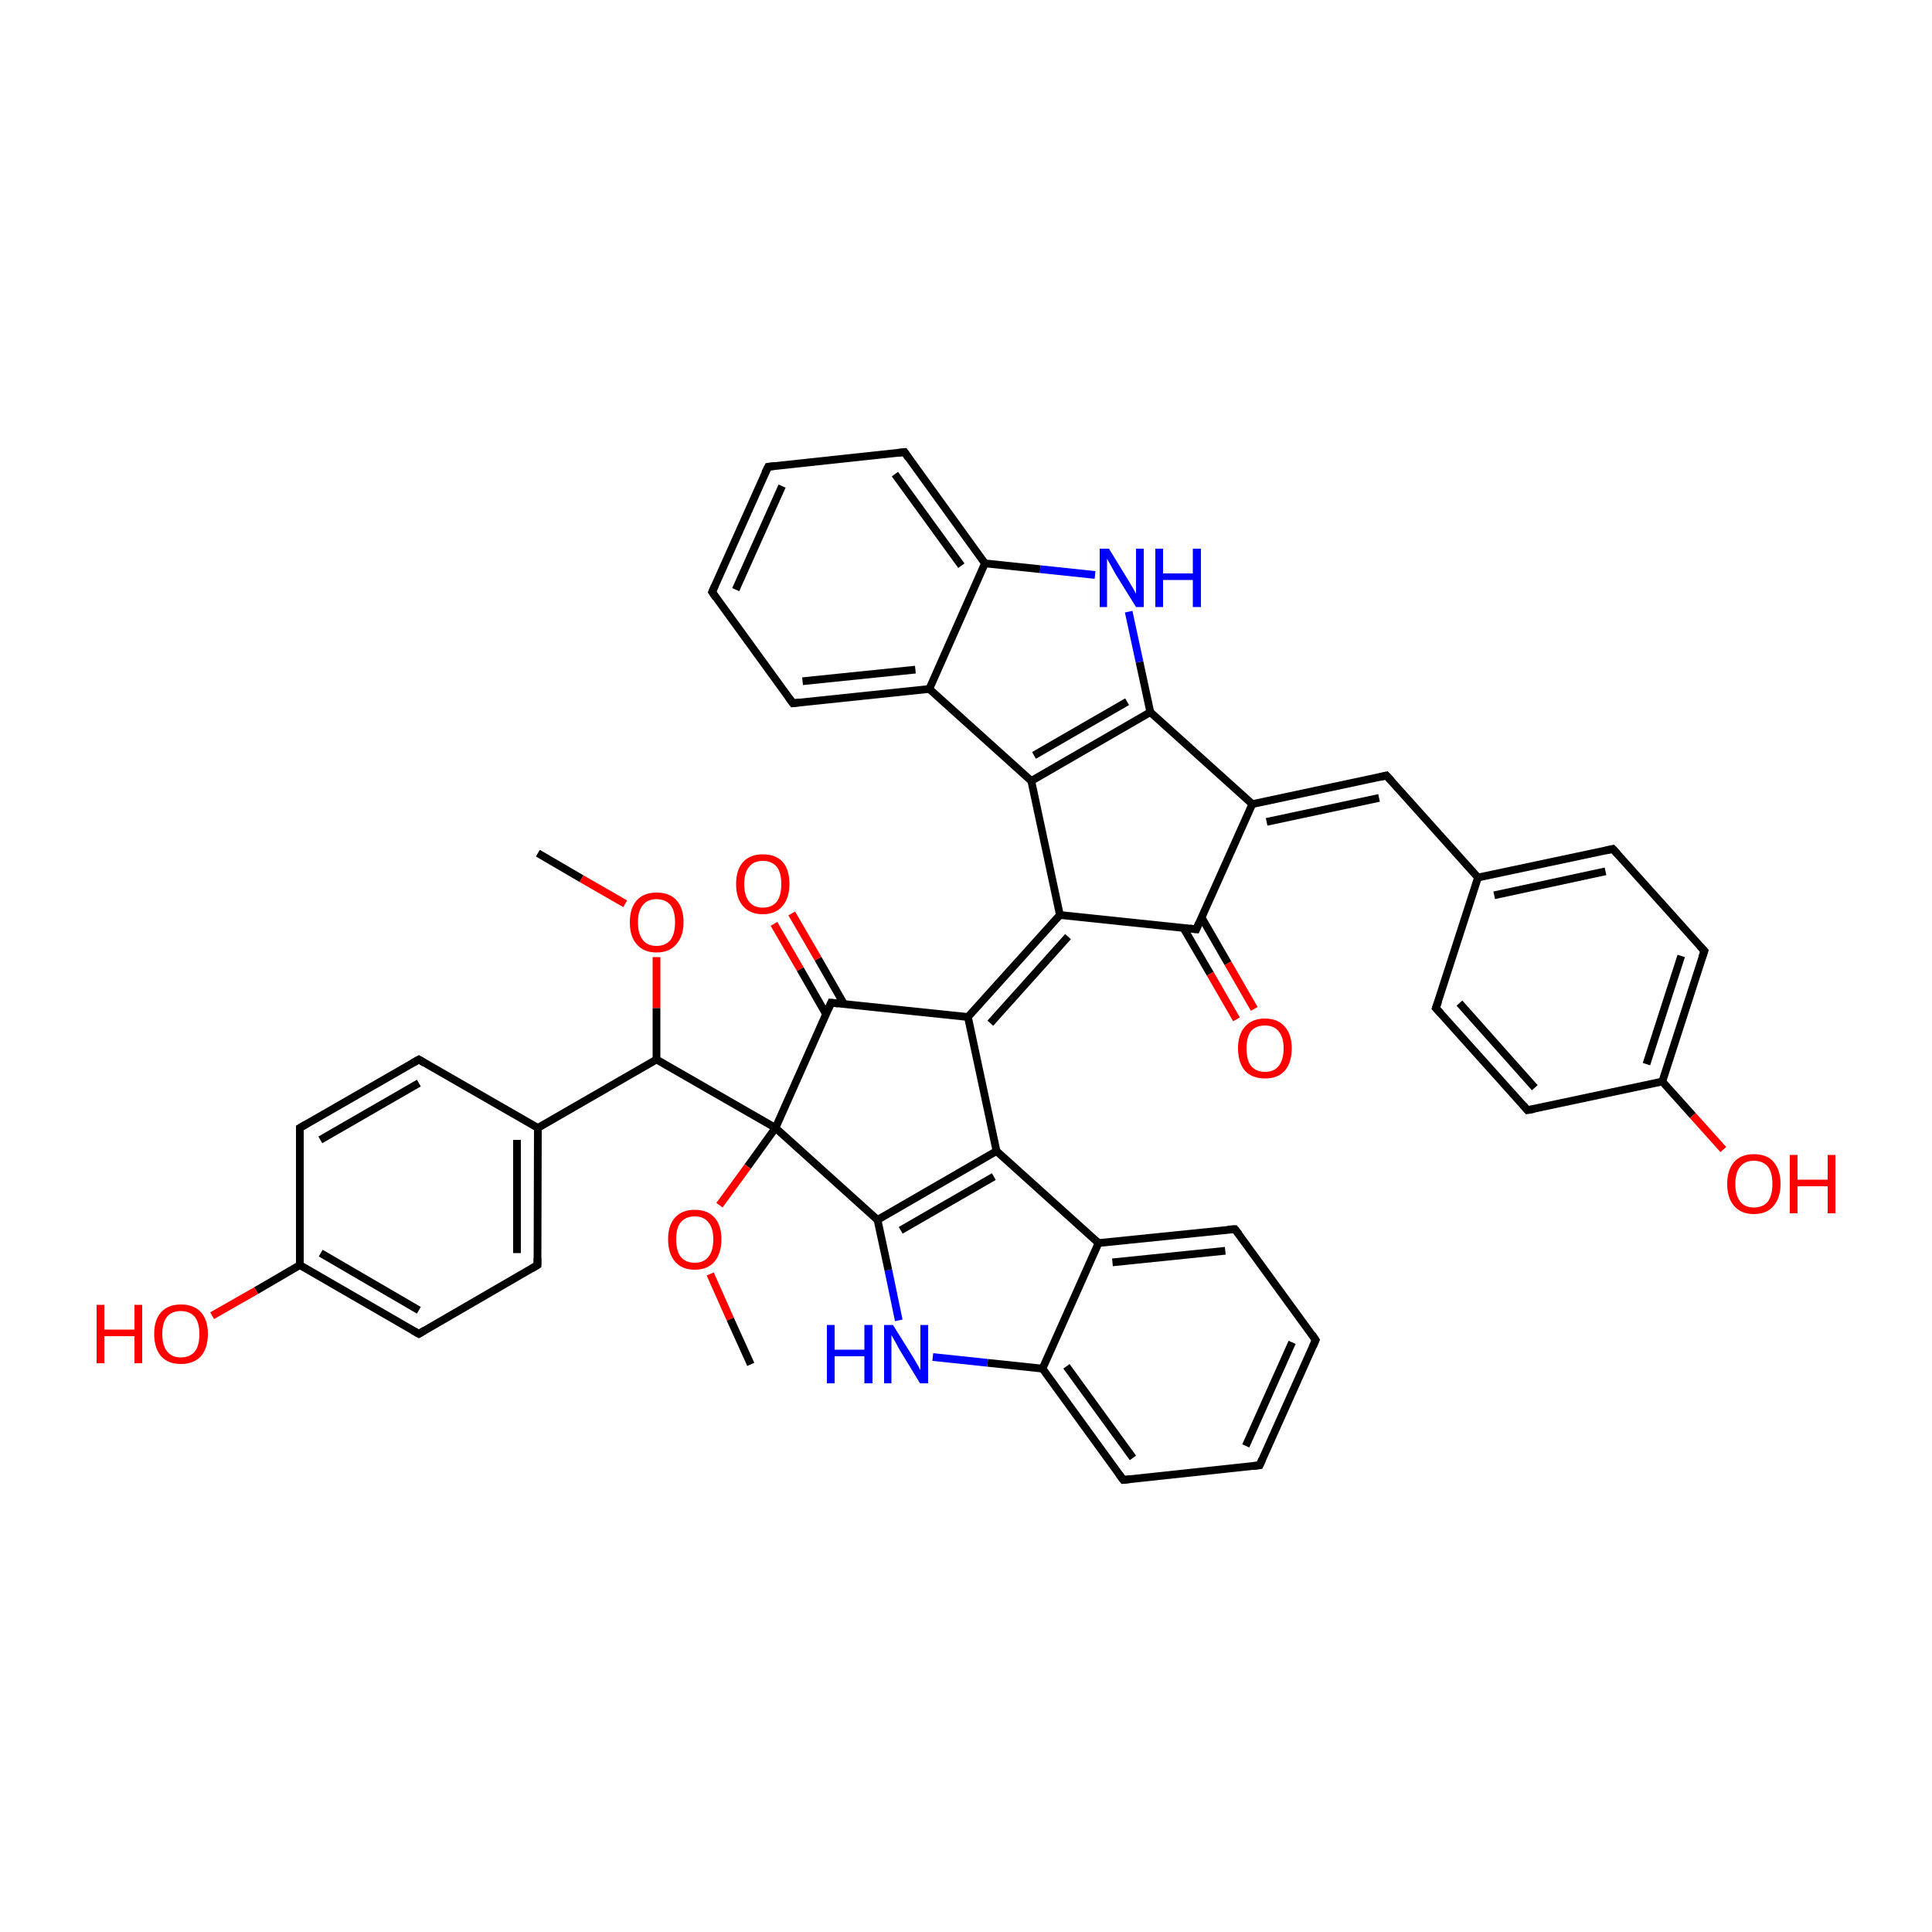 
<svg version='1.1' baseProfile='full'
              xmlns='http://www.w3.org/2000/svg'
                      xmlns:rdkit='http://www.rdkit.org/xml'
                      xmlns:xlink='http://www.w3.org/1999/xlink'
                  xml:space='preserve'
width='500px' height='500px' viewBox='0 0 500 500'>
<!-- END OF HEADER -->
<rect style='opacity:1.0;fill:#FFFFFF;stroke:none' width='500.0' height='500.0' x='0.0' y='0.0'> </rect>
<path class='bond-0 atom-0 atom-1' d='M 139.2,220.8 L 150.5,227.4' style='fill:none;fill-rule:evenodd;stroke:#000000;stroke-width:2.0px;stroke-linecap:butt;stroke-linejoin:miter;stroke-opacity:1' />
<path class='bond-0 atom-0 atom-1' d='M 150.5,227.4 L 161.8,233.9' style='fill:none;fill-rule:evenodd;stroke:#FF0000;stroke-width:2.0px;stroke-linecap:butt;stroke-linejoin:miter;stroke-opacity:1' />
<path class='bond-1 atom-1 atom-2' d='M 169.9,247.7 L 169.9,260.9' style='fill:none;fill-rule:evenodd;stroke:#FF0000;stroke-width:2.0px;stroke-linecap:butt;stroke-linejoin:miter;stroke-opacity:1' />
<path class='bond-1 atom-1 atom-2' d='M 169.9,260.9 L 169.9,274.2' style='fill:none;fill-rule:evenodd;stroke:#000000;stroke-width:2.0px;stroke-linecap:butt;stroke-linejoin:miter;stroke-opacity:1' />
<path class='bond-2 atom-2 atom-3' d='M 169.9,274.2 L 139.2,291.9' style='fill:none;fill-rule:evenodd;stroke:#000000;stroke-width:2.0px;stroke-linecap:butt;stroke-linejoin:miter;stroke-opacity:1' />
<path class='bond-3 atom-3 atom-4' d='M 139.2,291.9 L 139.1,327.4' style='fill:none;fill-rule:evenodd;stroke:#000000;stroke-width:2.0px;stroke-linecap:butt;stroke-linejoin:miter;stroke-opacity:1' />
<path class='bond-3 atom-3 atom-4' d='M 133.8,295.0 L 133.8,324.3' style='fill:none;fill-rule:evenodd;stroke:#000000;stroke-width:2.0px;stroke-linecap:butt;stroke-linejoin:miter;stroke-opacity:1' />
<path class='bond-4 atom-4 atom-5' d='M 139.1,327.4 L 108.4,345.2' style='fill:none;fill-rule:evenodd;stroke:#000000;stroke-width:2.0px;stroke-linecap:butt;stroke-linejoin:miter;stroke-opacity:1' />
<path class='bond-5 atom-5 atom-6' d='M 108.4,345.2 L 77.6,327.4' style='fill:none;fill-rule:evenodd;stroke:#000000;stroke-width:2.0px;stroke-linecap:butt;stroke-linejoin:miter;stroke-opacity:1' />
<path class='bond-5 atom-5 atom-6' d='M 108.4,339.1 L 83.0,324.3' style='fill:none;fill-rule:evenodd;stroke:#000000;stroke-width:2.0px;stroke-linecap:butt;stroke-linejoin:miter;stroke-opacity:1' />
<path class='bond-6 atom-6 atom-7' d='M 77.6,327.4 L 77.6,291.9' style='fill:none;fill-rule:evenodd;stroke:#000000;stroke-width:2.0px;stroke-linecap:butt;stroke-linejoin:miter;stroke-opacity:1' />
<path class='bond-7 atom-7 atom-8' d='M 77.6,291.9 L 108.4,274.2' style='fill:none;fill-rule:evenodd;stroke:#000000;stroke-width:2.0px;stroke-linecap:butt;stroke-linejoin:miter;stroke-opacity:1' />
<path class='bond-7 atom-7 atom-8' d='M 82.9,295.0 L 108.4,280.3' style='fill:none;fill-rule:evenodd;stroke:#000000;stroke-width:2.0px;stroke-linecap:butt;stroke-linejoin:miter;stroke-opacity:1' />
<path class='bond-8 atom-6 atom-9' d='M 77.6,327.4 L 66.3,334.0' style='fill:none;fill-rule:evenodd;stroke:#000000;stroke-width:2.0px;stroke-linecap:butt;stroke-linejoin:miter;stroke-opacity:1' />
<path class='bond-8 atom-6 atom-9' d='M 66.3,334.0 L 54.9,340.5' style='fill:none;fill-rule:evenodd;stroke:#FF0000;stroke-width:2.0px;stroke-linecap:butt;stroke-linejoin:miter;stroke-opacity:1' />
<path class='bond-9 atom-2 atom-10' d='M 169.9,274.2 L 200.7,291.9' style='fill:none;fill-rule:evenodd;stroke:#000000;stroke-width:2.0px;stroke-linecap:butt;stroke-linejoin:miter;stroke-opacity:1' />
<path class='bond-10 atom-10 atom-11' d='M 200.7,291.9 L 227.1,315.7' style='fill:none;fill-rule:evenodd;stroke:#000000;stroke-width:2.0px;stroke-linecap:butt;stroke-linejoin:miter;stroke-opacity:1' />
<path class='bond-11 atom-11 atom-12' d='M 227.1,315.7 L 257.9,297.9' style='fill:none;fill-rule:evenodd;stroke:#000000;stroke-width:2.0px;stroke-linecap:butt;stroke-linejoin:miter;stroke-opacity:1' />
<path class='bond-11 atom-11 atom-12' d='M 233.1,318.4 L 257.2,304.5' style='fill:none;fill-rule:evenodd;stroke:#000000;stroke-width:2.0px;stroke-linecap:butt;stroke-linejoin:miter;stroke-opacity:1' />
<path class='bond-12 atom-12 atom-13' d='M 257.9,297.9 L 284.3,321.7' style='fill:none;fill-rule:evenodd;stroke:#000000;stroke-width:2.0px;stroke-linecap:butt;stroke-linejoin:miter;stroke-opacity:1' />
<path class='bond-13 atom-13 atom-14' d='M 284.3,321.7 L 319.6,318.1' style='fill:none;fill-rule:evenodd;stroke:#000000;stroke-width:2.0px;stroke-linecap:butt;stroke-linejoin:miter;stroke-opacity:1' />
<path class='bond-13 atom-13 atom-14' d='M 287.9,326.7 L 317.1,323.7' style='fill:none;fill-rule:evenodd;stroke:#000000;stroke-width:2.0px;stroke-linecap:butt;stroke-linejoin:miter;stroke-opacity:1' />
<path class='bond-14 atom-14 atom-15' d='M 319.6,318.1 L 340.5,346.8' style='fill:none;fill-rule:evenodd;stroke:#000000;stroke-width:2.0px;stroke-linecap:butt;stroke-linejoin:miter;stroke-opacity:1' />
<path class='bond-15 atom-15 atom-16' d='M 340.5,346.8 L 326.0,379.2' style='fill:none;fill-rule:evenodd;stroke:#000000;stroke-width:2.0px;stroke-linecap:butt;stroke-linejoin:miter;stroke-opacity:1' />
<path class='bond-15 atom-15 atom-16' d='M 334.4,347.4 L 322.4,374.2' style='fill:none;fill-rule:evenodd;stroke:#000000;stroke-width:2.0px;stroke-linecap:butt;stroke-linejoin:miter;stroke-opacity:1' />
<path class='bond-16 atom-16 atom-17' d='M 326.0,379.2 L 290.7,383.0' style='fill:none;fill-rule:evenodd;stroke:#000000;stroke-width:2.0px;stroke-linecap:butt;stroke-linejoin:miter;stroke-opacity:1' />
<path class='bond-17 atom-17 atom-18' d='M 290.7,383.0 L 269.8,354.2' style='fill:none;fill-rule:evenodd;stroke:#000000;stroke-width:2.0px;stroke-linecap:butt;stroke-linejoin:miter;stroke-opacity:1' />
<path class='bond-17 atom-17 atom-18' d='M 293.2,377.3 L 276.0,353.6' style='fill:none;fill-rule:evenodd;stroke:#000000;stroke-width:2.0px;stroke-linecap:butt;stroke-linejoin:miter;stroke-opacity:1' />
<path class='bond-18 atom-18 atom-19' d='M 269.8,354.2 L 255.6,352.7' style='fill:none;fill-rule:evenodd;stroke:#000000;stroke-width:2.0px;stroke-linecap:butt;stroke-linejoin:miter;stroke-opacity:1' />
<path class='bond-18 atom-18 atom-19' d='M 255.6,352.7 L 241.4,351.2' style='fill:none;fill-rule:evenodd;stroke:#0000FF;stroke-width:2.0px;stroke-linecap:butt;stroke-linejoin:miter;stroke-opacity:1' />
<path class='bond-19 atom-12 atom-20' d='M 257.9,297.9 L 250.5,263.2' style='fill:none;fill-rule:evenodd;stroke:#000000;stroke-width:2.0px;stroke-linecap:butt;stroke-linejoin:miter;stroke-opacity:1' />
<path class='bond-20 atom-20 atom-21' d='M 250.5,263.2 L 274.3,236.8' style='fill:none;fill-rule:evenodd;stroke:#000000;stroke-width:2.0px;stroke-linecap:butt;stroke-linejoin:miter;stroke-opacity:1' />
<path class='bond-20 atom-20 atom-21' d='M 256.3,264.8 L 276.4,242.4' style='fill:none;fill-rule:evenodd;stroke:#000000;stroke-width:2.0px;stroke-linecap:butt;stroke-linejoin:miter;stroke-opacity:1' />
<path class='bond-21 atom-21 atom-22' d='M 274.3,236.8 L 266.9,202.1' style='fill:none;fill-rule:evenodd;stroke:#000000;stroke-width:2.0px;stroke-linecap:butt;stroke-linejoin:miter;stroke-opacity:1' />
<path class='bond-22 atom-22 atom-23' d='M 266.9,202.1 L 297.7,184.3' style='fill:none;fill-rule:evenodd;stroke:#000000;stroke-width:2.0px;stroke-linecap:butt;stroke-linejoin:miter;stroke-opacity:1' />
<path class='bond-22 atom-22 atom-23' d='M 267.6,195.5 L 291.7,181.6' style='fill:none;fill-rule:evenodd;stroke:#000000;stroke-width:2.0px;stroke-linecap:butt;stroke-linejoin:miter;stroke-opacity:1' />
<path class='bond-23 atom-23 atom-24' d='M 297.7,184.3 L 324.1,208.1' style='fill:none;fill-rule:evenodd;stroke:#000000;stroke-width:2.0px;stroke-linecap:butt;stroke-linejoin:miter;stroke-opacity:1' />
<path class='bond-24 atom-24 atom-25' d='M 324.1,208.1 L 358.8,200.7' style='fill:none;fill-rule:evenodd;stroke:#000000;stroke-width:2.0px;stroke-linecap:butt;stroke-linejoin:miter;stroke-opacity:1' />
<path class='bond-24 atom-24 atom-25' d='M 327.8,212.7 L 356.9,206.5' style='fill:none;fill-rule:evenodd;stroke:#000000;stroke-width:2.0px;stroke-linecap:butt;stroke-linejoin:miter;stroke-opacity:1' />
<path class='bond-25 atom-25 atom-26' d='M 358.8,200.7 L 382.5,227.1' style='fill:none;fill-rule:evenodd;stroke:#000000;stroke-width:2.0px;stroke-linecap:butt;stroke-linejoin:miter;stroke-opacity:1' />
<path class='bond-26 atom-26 atom-27' d='M 382.5,227.1 L 417.4,219.7' style='fill:none;fill-rule:evenodd;stroke:#000000;stroke-width:2.0px;stroke-linecap:butt;stroke-linejoin:miter;stroke-opacity:1' />
<path class='bond-26 atom-26 atom-27' d='M 386.7,231.7 L 415.5,225.5' style='fill:none;fill-rule:evenodd;stroke:#000000;stroke-width:2.0px;stroke-linecap:butt;stroke-linejoin:miter;stroke-opacity:1' />
<path class='bond-27 atom-27 atom-28' d='M 417.4,219.7 L 441.1,246.1' style='fill:none;fill-rule:evenodd;stroke:#000000;stroke-width:2.0px;stroke-linecap:butt;stroke-linejoin:miter;stroke-opacity:1' />
<path class='bond-28 atom-28 atom-29' d='M 441.1,246.1 L 430.2,279.9' style='fill:none;fill-rule:evenodd;stroke:#000000;stroke-width:2.0px;stroke-linecap:butt;stroke-linejoin:miter;stroke-opacity:1' />
<path class='bond-28 atom-28 atom-29' d='M 435.1,247.4 L 426.1,275.4' style='fill:none;fill-rule:evenodd;stroke:#000000;stroke-width:2.0px;stroke-linecap:butt;stroke-linejoin:miter;stroke-opacity:1' />
<path class='bond-29 atom-29 atom-30' d='M 430.2,279.9 L 395.3,287.3' style='fill:none;fill-rule:evenodd;stroke:#000000;stroke-width:2.0px;stroke-linecap:butt;stroke-linejoin:miter;stroke-opacity:1' />
<path class='bond-30 atom-30 atom-31' d='M 395.3,287.3 L 371.6,260.9' style='fill:none;fill-rule:evenodd;stroke:#000000;stroke-width:2.0px;stroke-linecap:butt;stroke-linejoin:miter;stroke-opacity:1' />
<path class='bond-30 atom-30 atom-31' d='M 397.2,281.5 L 377.7,259.6' style='fill:none;fill-rule:evenodd;stroke:#000000;stroke-width:2.0px;stroke-linecap:butt;stroke-linejoin:miter;stroke-opacity:1' />
<path class='bond-31 atom-29 atom-32' d='M 430.2,279.9 L 438.1,288.7' style='fill:none;fill-rule:evenodd;stroke:#000000;stroke-width:2.0px;stroke-linecap:butt;stroke-linejoin:miter;stroke-opacity:1' />
<path class='bond-31 atom-29 atom-32' d='M 438.1,288.7 L 446.0,297.5' style='fill:none;fill-rule:evenodd;stroke:#FF0000;stroke-width:2.0px;stroke-linecap:butt;stroke-linejoin:miter;stroke-opacity:1' />
<path class='bond-32 atom-24 atom-33' d='M 324.1,208.1 L 309.6,240.5' style='fill:none;fill-rule:evenodd;stroke:#000000;stroke-width:2.0px;stroke-linecap:butt;stroke-linejoin:miter;stroke-opacity:1' />
<path class='bond-33 atom-33 atom-34' d='M 306.3,240.2 L 313.2,252.0' style='fill:none;fill-rule:evenodd;stroke:#000000;stroke-width:2.0px;stroke-linecap:butt;stroke-linejoin:miter;stroke-opacity:1' />
<path class='bond-33 atom-33 atom-34' d='M 313.2,252.0 L 320.0,263.8' style='fill:none;fill-rule:evenodd;stroke:#FF0000;stroke-width:2.0px;stroke-linecap:butt;stroke-linejoin:miter;stroke-opacity:1' />
<path class='bond-33 atom-33 atom-34' d='M 311.0,237.5 L 317.8,249.3' style='fill:none;fill-rule:evenodd;stroke:#000000;stroke-width:2.0px;stroke-linecap:butt;stroke-linejoin:miter;stroke-opacity:1' />
<path class='bond-33 atom-33 atom-34' d='M 317.8,249.3 L 324.6,261.1' style='fill:none;fill-rule:evenodd;stroke:#FF0000;stroke-width:2.0px;stroke-linecap:butt;stroke-linejoin:miter;stroke-opacity:1' />
<path class='bond-34 atom-23 atom-35' d='M 297.7,184.3 L 294.9,171.3' style='fill:none;fill-rule:evenodd;stroke:#000000;stroke-width:2.0px;stroke-linecap:butt;stroke-linejoin:miter;stroke-opacity:1' />
<path class='bond-34 atom-23 atom-35' d='M 294.9,171.3 L 292.1,158.3' style='fill:none;fill-rule:evenodd;stroke:#0000FF;stroke-width:2.0px;stroke-linecap:butt;stroke-linejoin:miter;stroke-opacity:1' />
<path class='bond-35 atom-35 atom-36' d='M 283.4,148.8 L 269.2,147.3' style='fill:none;fill-rule:evenodd;stroke:#0000FF;stroke-width:2.0px;stroke-linecap:butt;stroke-linejoin:miter;stroke-opacity:1' />
<path class='bond-35 atom-35 atom-36' d='M 269.2,147.3 L 254.9,145.8' style='fill:none;fill-rule:evenodd;stroke:#000000;stroke-width:2.0px;stroke-linecap:butt;stroke-linejoin:miter;stroke-opacity:1' />
<path class='bond-36 atom-36 atom-37' d='M 254.9,145.8 L 234.1,117.0' style='fill:none;fill-rule:evenodd;stroke:#000000;stroke-width:2.0px;stroke-linecap:butt;stroke-linejoin:miter;stroke-opacity:1' />
<path class='bond-36 atom-36 atom-37' d='M 248.8,146.4 L 231.6,122.7' style='fill:none;fill-rule:evenodd;stroke:#000000;stroke-width:2.0px;stroke-linecap:butt;stroke-linejoin:miter;stroke-opacity:1' />
<path class='bond-37 atom-37 atom-38' d='M 234.1,117.0 L 198.8,120.8' style='fill:none;fill-rule:evenodd;stroke:#000000;stroke-width:2.0px;stroke-linecap:butt;stroke-linejoin:miter;stroke-opacity:1' />
<path class='bond-38 atom-38 atom-39' d='M 198.8,120.8 L 184.3,153.2' style='fill:none;fill-rule:evenodd;stroke:#000000;stroke-width:2.0px;stroke-linecap:butt;stroke-linejoin:miter;stroke-opacity:1' />
<path class='bond-38 atom-38 atom-39' d='M 202.4,125.8 L 190.4,152.6' style='fill:none;fill-rule:evenodd;stroke:#000000;stroke-width:2.0px;stroke-linecap:butt;stroke-linejoin:miter;stroke-opacity:1' />
<path class='bond-39 atom-39 atom-40' d='M 184.3,153.2 L 205.2,182.0' style='fill:none;fill-rule:evenodd;stroke:#000000;stroke-width:2.0px;stroke-linecap:butt;stroke-linejoin:miter;stroke-opacity:1' />
<path class='bond-40 atom-40 atom-41' d='M 205.2,182.0 L 240.5,178.3' style='fill:none;fill-rule:evenodd;stroke:#000000;stroke-width:2.0px;stroke-linecap:butt;stroke-linejoin:miter;stroke-opacity:1' />
<path class='bond-40 atom-40 atom-41' d='M 207.7,176.3 L 236.9,173.3' style='fill:none;fill-rule:evenodd;stroke:#000000;stroke-width:2.0px;stroke-linecap:butt;stroke-linejoin:miter;stroke-opacity:1' />
<path class='bond-41 atom-20 atom-42' d='M 250.5,263.2 L 215.1,259.5' style='fill:none;fill-rule:evenodd;stroke:#000000;stroke-width:2.0px;stroke-linecap:butt;stroke-linejoin:miter;stroke-opacity:1' />
<path class='bond-42 atom-42 atom-43' d='M 218.4,259.8 L 211.7,248.1' style='fill:none;fill-rule:evenodd;stroke:#000000;stroke-width:2.0px;stroke-linecap:butt;stroke-linejoin:miter;stroke-opacity:1' />
<path class='bond-42 atom-42 atom-43' d='M 211.7,248.1 L 204.9,236.4' style='fill:none;fill-rule:evenodd;stroke:#FF0000;stroke-width:2.0px;stroke-linecap:butt;stroke-linejoin:miter;stroke-opacity:1' />
<path class='bond-42 atom-42 atom-43' d='M 213.8,262.5 L 207.1,250.8' style='fill:none;fill-rule:evenodd;stroke:#000000;stroke-width:2.0px;stroke-linecap:butt;stroke-linejoin:miter;stroke-opacity:1' />
<path class='bond-42 atom-42 atom-43' d='M 207.1,250.8 L 200.3,239.1' style='fill:none;fill-rule:evenodd;stroke:#FF0000;stroke-width:2.0px;stroke-linecap:butt;stroke-linejoin:miter;stroke-opacity:1' />
<path class='bond-43 atom-10 atom-44' d='M 200.7,291.9 L 193.5,301.9' style='fill:none;fill-rule:evenodd;stroke:#000000;stroke-width:2.0px;stroke-linecap:butt;stroke-linejoin:miter;stroke-opacity:1' />
<path class='bond-43 atom-10 atom-44' d='M 193.5,301.9 L 186.2,311.9' style='fill:none;fill-rule:evenodd;stroke:#FF0000;stroke-width:2.0px;stroke-linecap:butt;stroke-linejoin:miter;stroke-opacity:1' />
<path class='bond-44 atom-44 atom-45' d='M 183.8,329.7 L 189.0,341.4' style='fill:none;fill-rule:evenodd;stroke:#FF0000;stroke-width:2.0px;stroke-linecap:butt;stroke-linejoin:miter;stroke-opacity:1' />
<path class='bond-44 atom-44 atom-45' d='M 189.0,341.4 L 194.3,353.1' style='fill:none;fill-rule:evenodd;stroke:#000000;stroke-width:2.0px;stroke-linecap:butt;stroke-linejoin:miter;stroke-opacity:1' />
<path class='bond-45 atom-8 atom-3' d='M 108.4,274.2 L 139.2,291.9' style='fill:none;fill-rule:evenodd;stroke:#000000;stroke-width:2.0px;stroke-linecap:butt;stroke-linejoin:miter;stroke-opacity:1' />
<path class='bond-46 atom-42 atom-10' d='M 215.1,259.5 L 200.7,291.9' style='fill:none;fill-rule:evenodd;stroke:#000000;stroke-width:2.0px;stroke-linecap:butt;stroke-linejoin:miter;stroke-opacity:1' />
<path class='bond-47 atom-19 atom-11' d='M 232.6,341.7 L 229.9,328.7' style='fill:none;fill-rule:evenodd;stroke:#0000FF;stroke-width:2.0px;stroke-linecap:butt;stroke-linejoin:miter;stroke-opacity:1' />
<path class='bond-47 atom-19 atom-11' d='M 229.9,328.7 L 227.1,315.7' style='fill:none;fill-rule:evenodd;stroke:#000000;stroke-width:2.0px;stroke-linecap:butt;stroke-linejoin:miter;stroke-opacity:1' />
<path class='bond-48 atom-18 atom-13' d='M 269.8,354.2 L 284.3,321.7' style='fill:none;fill-rule:evenodd;stroke:#000000;stroke-width:2.0px;stroke-linecap:butt;stroke-linejoin:miter;stroke-opacity:1' />
<path class='bond-49 atom-33 atom-21' d='M 309.6,240.5 L 274.3,236.8' style='fill:none;fill-rule:evenodd;stroke:#000000;stroke-width:2.0px;stroke-linecap:butt;stroke-linejoin:miter;stroke-opacity:1' />
<path class='bond-50 atom-41 atom-22' d='M 240.5,178.3 L 266.9,202.1' style='fill:none;fill-rule:evenodd;stroke:#000000;stroke-width:2.0px;stroke-linecap:butt;stroke-linejoin:miter;stroke-opacity:1' />
<path class='bond-51 atom-31 atom-26' d='M 371.6,260.9 L 382.5,227.1' style='fill:none;fill-rule:evenodd;stroke:#000000;stroke-width:2.0px;stroke-linecap:butt;stroke-linejoin:miter;stroke-opacity:1' />
<path class='bond-52 atom-41 atom-36' d='M 240.5,178.3 L 254.9,145.8' style='fill:none;fill-rule:evenodd;stroke:#000000;stroke-width:2.0px;stroke-linecap:butt;stroke-linejoin:miter;stroke-opacity:1' />
<path d='M 139.1,325.6 L 139.1,327.4 L 137.6,328.3' style='fill:none;stroke:#000000;stroke-width:2.0px;stroke-linecap:butt;stroke-linejoin:miter;stroke-opacity:1;' />
<path d='M 109.9,344.3 L 108.4,345.2 L 106.8,344.3' style='fill:none;stroke:#000000;stroke-width:2.0px;stroke-linecap:butt;stroke-linejoin:miter;stroke-opacity:1;' />
<path d='M 77.6,293.7 L 77.6,291.9 L 79.1,291.0' style='fill:none;stroke:#000000;stroke-width:2.0px;stroke-linecap:butt;stroke-linejoin:miter;stroke-opacity:1;' />
<path d='M 106.8,275.1 L 108.4,274.2 L 109.9,275.1' style='fill:none;stroke:#000000;stroke-width:2.0px;stroke-linecap:butt;stroke-linejoin:miter;stroke-opacity:1;' />
<path d='M 317.8,318.2 L 319.6,318.1 L 320.7,319.5' style='fill:none;stroke:#000000;stroke-width:2.0px;stroke-linecap:butt;stroke-linejoin:miter;stroke-opacity:1;' />
<path d='M 339.5,345.3 L 340.5,346.8 L 339.8,348.4' style='fill:none;stroke:#000000;stroke-width:2.0px;stroke-linecap:butt;stroke-linejoin:miter;stroke-opacity:1;' />
<path d='M 326.7,377.6 L 326.0,379.2 L 324.3,379.4' style='fill:none;stroke:#000000;stroke-width:2.0px;stroke-linecap:butt;stroke-linejoin:miter;stroke-opacity:1;' />
<path d='M 292.5,382.8 L 290.7,383.0 L 289.6,381.5' style='fill:none;stroke:#000000;stroke-width:2.0px;stroke-linecap:butt;stroke-linejoin:miter;stroke-opacity:1;' />
<path d='M 357.1,201.1 L 358.8,200.7 L 360.0,202.0' style='fill:none;stroke:#000000;stroke-width:2.0px;stroke-linecap:butt;stroke-linejoin:miter;stroke-opacity:1;' />
<path d='M 415.6,220.1 L 417.4,219.7 L 418.6,221.0' style='fill:none;stroke:#000000;stroke-width:2.0px;stroke-linecap:butt;stroke-linejoin:miter;stroke-opacity:1;' />
<path d='M 439.9,244.8 L 441.1,246.1 L 440.5,247.8' style='fill:none;stroke:#000000;stroke-width:2.0px;stroke-linecap:butt;stroke-linejoin:miter;stroke-opacity:1;' />
<path d='M 397.1,287.0 L 395.3,287.3 L 394.2,286.0' style='fill:none;stroke:#000000;stroke-width:2.0px;stroke-linecap:butt;stroke-linejoin:miter;stroke-opacity:1;' />
<path d='M 372.8,262.2 L 371.6,260.9 L 372.2,259.2' style='fill:none;stroke:#000000;stroke-width:2.0px;stroke-linecap:butt;stroke-linejoin:miter;stroke-opacity:1;' />
<path d='M 310.3,238.9 L 309.6,240.5 L 307.9,240.3' style='fill:none;stroke:#000000;stroke-width:2.0px;stroke-linecap:butt;stroke-linejoin:miter;stroke-opacity:1;' />
<path d='M 235.1,118.5 L 234.1,117.0 L 232.3,117.2' style='fill:none;stroke:#000000;stroke-width:2.0px;stroke-linecap:butt;stroke-linejoin:miter;stroke-opacity:1;' />
<path d='M 200.5,120.6 L 198.8,120.8 L 198.0,122.4' style='fill:none;stroke:#000000;stroke-width:2.0px;stroke-linecap:butt;stroke-linejoin:miter;stroke-opacity:1;' />
<path d='M 185.0,151.6 L 184.3,153.2 L 185.3,154.7' style='fill:none;stroke:#000000;stroke-width:2.0px;stroke-linecap:butt;stroke-linejoin:miter;stroke-opacity:1;' />
<path d='M 204.1,180.5 L 205.2,182.0 L 206.9,181.8' style='fill:none;stroke:#000000;stroke-width:2.0px;stroke-linecap:butt;stroke-linejoin:miter;stroke-opacity:1;' />
<path d='M 216.9,259.7 L 215.1,259.5 L 214.4,261.1' style='fill:none;stroke:#000000;stroke-width:2.0px;stroke-linecap:butt;stroke-linejoin:miter;stroke-opacity:1;' />
<path class='atom-1' d='M 163.0 238.7
Q 163.0 235.0, 164.8 233.0
Q 166.6 231.0, 169.9 231.0
Q 173.3 231.0, 175.1 233.0
Q 176.9 235.0, 176.9 238.7
Q 176.9 242.3, 175.0 244.4
Q 173.2 246.5, 169.9 246.5
Q 166.6 246.5, 164.8 244.4
Q 163.0 242.4, 163.0 238.7
M 169.9 244.8
Q 172.2 244.8, 173.5 243.3
Q 174.7 241.7, 174.7 238.7
Q 174.7 235.7, 173.5 234.2
Q 172.2 232.7, 169.9 232.7
Q 167.6 232.7, 166.4 234.2
Q 165.1 235.7, 165.1 238.7
Q 165.1 241.7, 166.4 243.3
Q 167.6 244.8, 169.9 244.8
' fill='#FF0000'/>
<path class='atom-9' d='M 25.0 337.7
L 27.0 337.7
L 27.0 344.1
L 34.8 344.1
L 34.8 337.7
L 36.8 337.7
L 36.8 352.8
L 34.8 352.8
L 34.8 345.8
L 27.0 345.8
L 27.0 352.8
L 25.0 352.8
L 25.0 337.7
' fill='#FF0000'/>
<path class='atom-9' d='M 39.9 345.2
Q 39.9 341.6, 41.7 339.6
Q 43.5 337.6, 46.8 337.6
Q 50.2 337.6, 52.0 339.6
Q 53.8 341.6, 53.8 345.2
Q 53.8 348.9, 52.0 351.0
Q 50.1 353.0, 46.8 353.0
Q 43.5 353.0, 41.7 351.0
Q 39.9 348.9, 39.9 345.2
M 46.8 351.3
Q 49.1 351.3, 50.4 349.8
Q 51.6 348.3, 51.6 345.2
Q 51.6 342.3, 50.4 340.8
Q 49.1 339.3, 46.8 339.3
Q 44.5 339.3, 43.3 340.7
Q 42.0 342.2, 42.0 345.2
Q 42.0 348.3, 43.3 349.8
Q 44.5 351.3, 46.8 351.3
' fill='#FF0000'/>
<path class='atom-19' d='M 214.0 342.9
L 216.0 342.9
L 216.0 349.3
L 223.7 349.3
L 223.7 342.9
L 225.8 342.9
L 225.8 358.0
L 223.7 358.0
L 223.7 351.0
L 216.0 351.0
L 216.0 358.0
L 214.0 358.0
L 214.0 342.9
' fill='#0000FF'/>
<path class='atom-19' d='M 231.1 342.9
L 236.1 350.9
Q 236.6 351.7, 237.4 353.1
Q 238.2 354.5, 238.2 354.6
L 238.2 342.9
L 240.2 342.9
L 240.2 358.0
L 238.1 358.0
L 232.8 349.3
Q 232.2 348.2, 231.6 347.1
Q 230.9 345.9, 230.7 345.5
L 230.7 358.0
L 228.8 358.0
L 228.8 342.9
L 231.1 342.9
' fill='#0000FF'/>
<path class='atom-32' d='M 447.0 306.4
Q 447.0 302.8, 448.8 300.7
Q 450.6 298.7, 453.9 298.7
Q 457.3 298.7, 459.0 300.7
Q 460.8 302.8, 460.8 306.4
Q 460.8 310.0, 459.0 312.1
Q 457.2 314.2, 453.9 314.2
Q 450.6 314.2, 448.8 312.1
Q 447.0 310.1, 447.0 306.4
M 453.9 312.5
Q 456.2 312.5, 457.5 311.0
Q 458.7 309.4, 458.7 306.4
Q 458.7 303.4, 457.5 301.9
Q 456.2 300.4, 453.9 300.4
Q 451.6 300.4, 450.4 301.9
Q 449.1 303.4, 449.1 306.4
Q 449.1 309.4, 450.4 311.0
Q 451.6 312.5, 453.9 312.5
' fill='#FF0000'/>
<path class='atom-32' d='M 463.2 298.9
L 465.2 298.9
L 465.2 305.3
L 473.0 305.3
L 473.0 298.9
L 475.0 298.9
L 475.0 314.0
L 473.0 314.0
L 473.0 307.0
L 465.2 307.0
L 465.2 314.0
L 463.2 314.0
L 463.2 298.9
' fill='#FF0000'/>
<path class='atom-34' d='M 320.4 271.3
Q 320.4 267.7, 322.2 265.7
Q 324.0 263.6, 327.4 263.6
Q 330.7 263.6, 332.5 265.7
Q 334.3 267.7, 334.3 271.3
Q 334.3 275.0, 332.5 277.1
Q 330.7 279.1, 327.4 279.1
Q 324.0 279.1, 322.2 277.1
Q 320.4 275.0, 320.4 271.3
M 327.4 277.4
Q 329.7 277.4, 330.9 275.9
Q 332.2 274.3, 332.2 271.3
Q 332.2 268.4, 330.9 266.9
Q 329.7 265.4, 327.4 265.4
Q 325.1 265.4, 323.8 266.8
Q 322.6 268.3, 322.6 271.3
Q 322.6 274.4, 323.8 275.9
Q 325.1 277.4, 327.4 277.4
' fill='#FF0000'/>
<path class='atom-35' d='M 287.0 142.0
L 291.9 150.0
Q 292.4 150.8, 293.2 152.2
Q 294.0 153.6, 294.0 153.7
L 294.0 142.0
L 296.0 142.0
L 296.0 157.1
L 294.0 157.1
L 288.6 148.4
Q 288.0 147.3, 287.4 146.2
Q 286.7 145.0, 286.5 144.6
L 286.5 157.1
L 284.6 157.1
L 284.6 142.0
L 287.0 142.0
' fill='#0000FF'/>
<path class='atom-35' d='M 299.0 142.0
L 301.0 142.0
L 301.0 148.4
L 308.7 148.4
L 308.7 142.0
L 310.8 142.0
L 310.8 157.1
L 308.7 157.1
L 308.7 150.1
L 301.0 150.1
L 301.0 157.1
L 299.0 157.1
L 299.0 142.0
' fill='#0000FF'/>
<path class='atom-43' d='M 190.5 228.8
Q 190.5 225.1, 192.3 223.1
Q 194.1 221.1, 197.4 221.1
Q 200.8 221.1, 202.6 223.1
Q 204.3 225.1, 204.3 228.8
Q 204.3 232.4, 202.5 234.5
Q 200.7 236.6, 197.4 236.6
Q 194.1 236.6, 192.3 234.5
Q 190.5 232.5, 190.5 228.8
M 197.4 234.9
Q 199.7 234.9, 201.0 233.4
Q 202.2 231.8, 202.2 228.8
Q 202.2 225.8, 201.0 224.3
Q 199.7 222.8, 197.4 222.8
Q 195.1 222.8, 193.9 224.3
Q 192.6 225.8, 192.6 228.8
Q 192.6 231.8, 193.9 233.4
Q 195.1 234.9, 197.4 234.9
' fill='#FF0000'/>
<path class='atom-44' d='M 172.9 320.7
Q 172.9 317.1, 174.7 315.1
Q 176.5 313.1, 179.8 313.1
Q 183.1 313.1, 184.9 315.1
Q 186.7 317.1, 186.7 320.7
Q 186.7 324.4, 184.9 326.5
Q 183.1 328.6, 179.8 328.6
Q 176.5 328.6, 174.7 326.5
Q 172.9 324.4, 172.9 320.7
M 179.8 326.8
Q 182.1 326.8, 183.3 325.3
Q 184.6 323.8, 184.6 320.7
Q 184.6 317.8, 183.3 316.3
Q 182.1 314.8, 179.8 314.8
Q 177.5 314.8, 176.2 316.3
Q 175.0 317.7, 175.0 320.7
Q 175.0 323.8, 176.2 325.3
Q 177.5 326.8, 179.8 326.8
' fill='#FF0000'/>
</svg>
